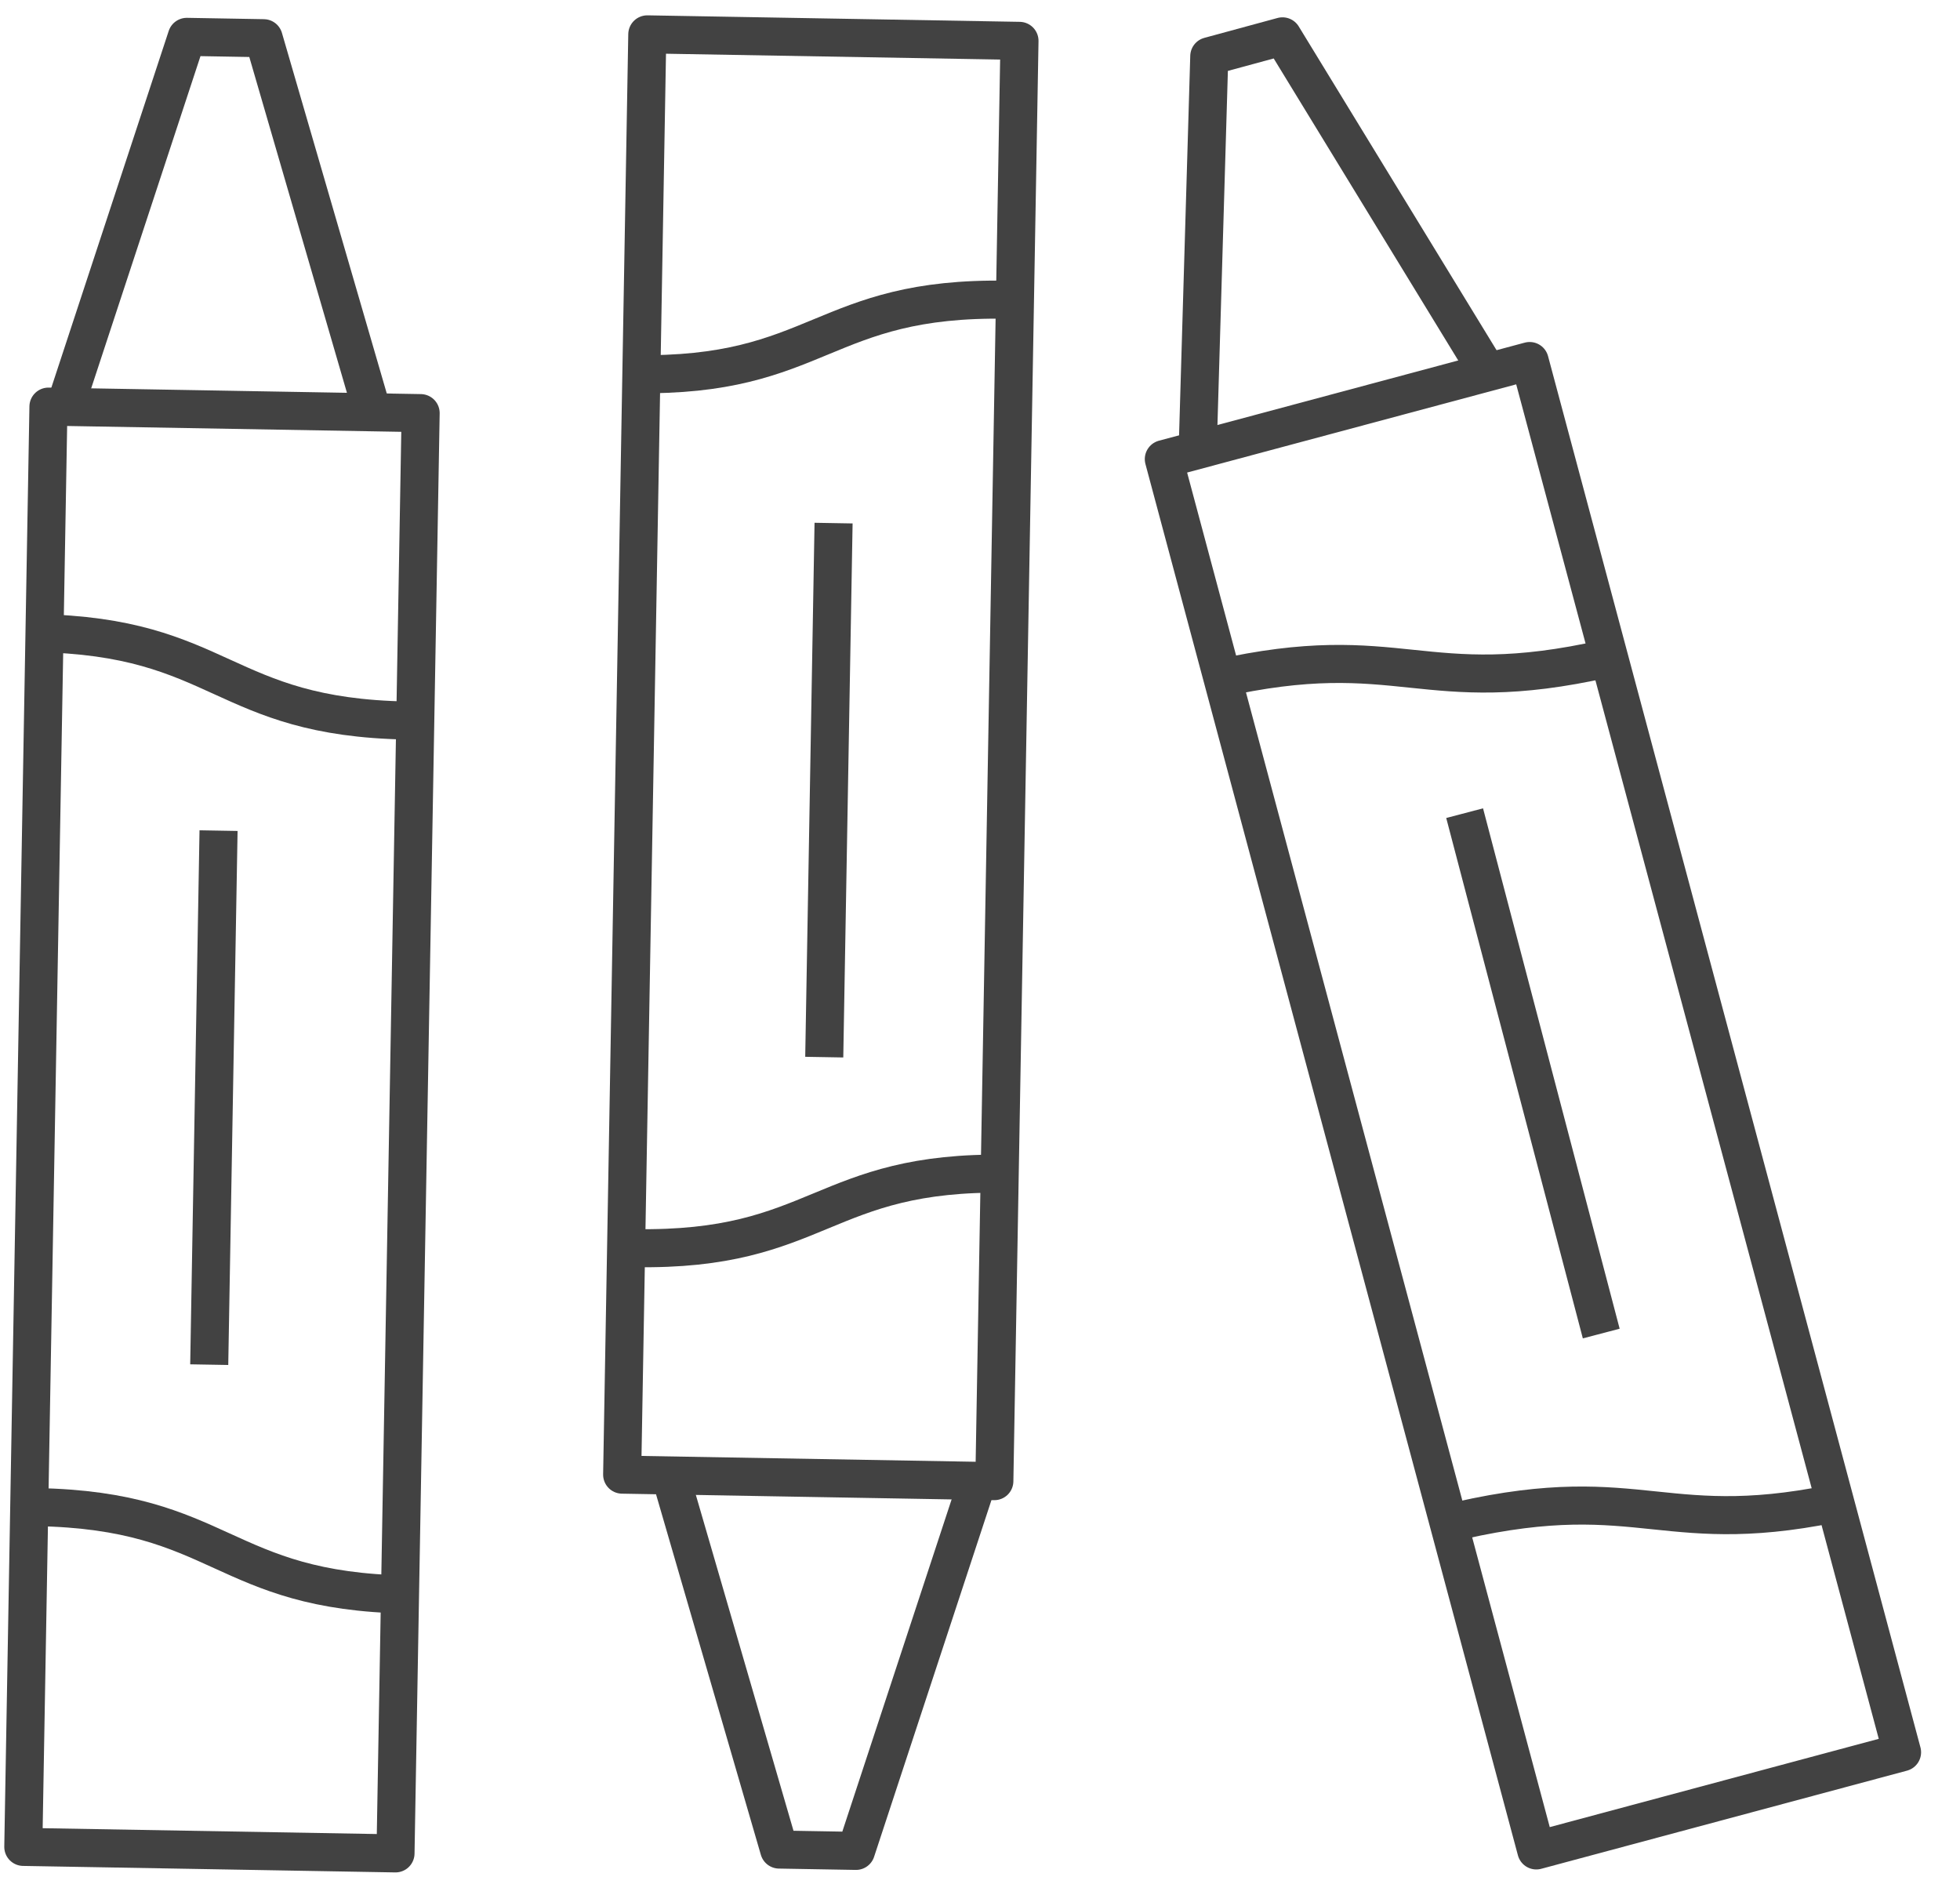 <?xml version="1.0" encoding="UTF-8"?> <svg xmlns="http://www.w3.org/2000/svg" xmlns:xlink="http://www.w3.org/1999/xlink" width="103px" height="99px" viewBox="0 0 103 99" version="1.1"><title>Group 17</title><defs><filter color-interpolation-filters="auto" id="filter-1"><feColorMatrix in="SourceGraphic" type="matrix" values="0 0 0 0 0.106 0 0 0 0 0.459 0 0 0 0 0.737 0 0 0 1 0"></feColorMatrix></filter></defs><g id="NSM-Content-Wireframes" stroke="none" stroke-width="1" fill="none" fill-rule="evenodd" stroke-linejoin="round"><g id="Group-17" transform="translate(-491, -1428)" filter="url(#filter-1)"><g transform="translate(492.225, 1429.806)"><polygon id="Stroke-1" stroke="#424242" stroke-width="2" transform="translate(41.91, 38.013) rotate(1) translate(-41.91, -38.013) " points="32.129 75.862 51.691 75.862 51.691 0.165 32.129 0.165"></polygon><polyline id="Stroke-3" stroke="#424242" stroke-width="2" transform="translate(41.91, 85.643) rotate(1) translate(-41.91, -85.643) " points="33.83 75.862 39.89 95.424 43.93 95.424 49.99 75.862"></polyline><path d="M51.691,59.702 C41.91,59.702 41.91,63.954 32.129,63.954" id="Stroke-4" stroke="#424242" stroke-width="2" transform="translate(41.91, 61.828) rotate(1) translate(-41.91, -61.828) "></path><path d="M51.691,13.773 C41.91,13.773 41.91,18.026 32.129,18.026" id="Stroke-5" stroke="#424242" stroke-width="2" transform="translate(41.91, 15.9) rotate(1) translate(-41.91, -15.9) "></path><line x1="42.335" y1="53.748" x2="42.335" y2="25.681" id="Stroke-6" stroke="#424242" stroke-width="2" transform="translate(42.335, 39.714) rotate(1) translate(-42.335, -39.714) "></line><polygon id="Stroke-7" stroke="#424242" stroke-width="2" transform="translate(10.44, 57.576) rotate(1) translate(-10.44, -57.576) " points="0.659 95.424 20.221 95.424 20.221 19.727 0.659 19.727"></polygon><polyline id="Stroke-8" stroke="#424242" stroke-width="2" transform="translate(10.44, 9.946) rotate(1) translate(-10.44, -9.946) " points="2.36 19.727 8.42 0.165 12.46 0.165 18.52 19.727"></polyline><path d="M20.221,35.887 C10.44,35.887 10.44,31.634 0.659,31.634" id="Stroke-9" stroke="#424242" stroke-width="2" transform="translate(10.44, 33.761) rotate(1) translate(-10.44, -33.761) "></path><path d="M20.221,81.816 C10.44,81.816 10.44,77.563 0.659,77.563" id="Stroke-10" stroke="#424242" stroke-width="2" transform="translate(10.44, 79.689) rotate(1) translate(-10.44, -79.689) "></path><line x1="10.015" y1="41.841" x2="10.015" y2="69.908" id="Stroke-11" stroke="#424242" stroke-width="2" transform="translate(10.015, 55.874) rotate(1) translate(-10.015, -55.874) "></line><polygon id="Stroke-12" stroke="#424242" stroke-width="2" transform="translate(79.333, 56.3) rotate(1) translate(-79.333, -56.3) " points="80.192 95.424 99.32 89.932 78.477 17.175 59.345 22.663"></polygon><polyline id="Stroke-13" stroke="#424242" stroke-width="2" transform="translate(69.552, 11.222) rotate(1) translate(-69.552, -11.222) " points="61.897 22.279 62.149 1.277 65.978 0.165 77.207 17.841"></polyline><path d="M83.16,32.623 C73.509,34.979 72.399,31.694 62.748,34.048" id="Stroke-14" stroke="#424242" stroke-width="2" transform="translate(72.954, 33.336) rotate(1) translate(-72.954, -33.336) "></path><path d="M95.918,76.851 C86.265,79.205 85.156,75.921 75.505,78.275" id="Stroke-15" stroke="#424242" stroke-width="2" transform="translate(85.712, 77.563) rotate(1) translate(-85.712, -77.563) "></path><line x1="75.505" y1="40.99" x2="83.16" y2="68.207" id="Stroke-16" stroke="#424242" stroke-width="2" transform="translate(79.333, 54.599) rotate(1) translate(-79.333, -54.599) "></line></g></g></g></svg> 